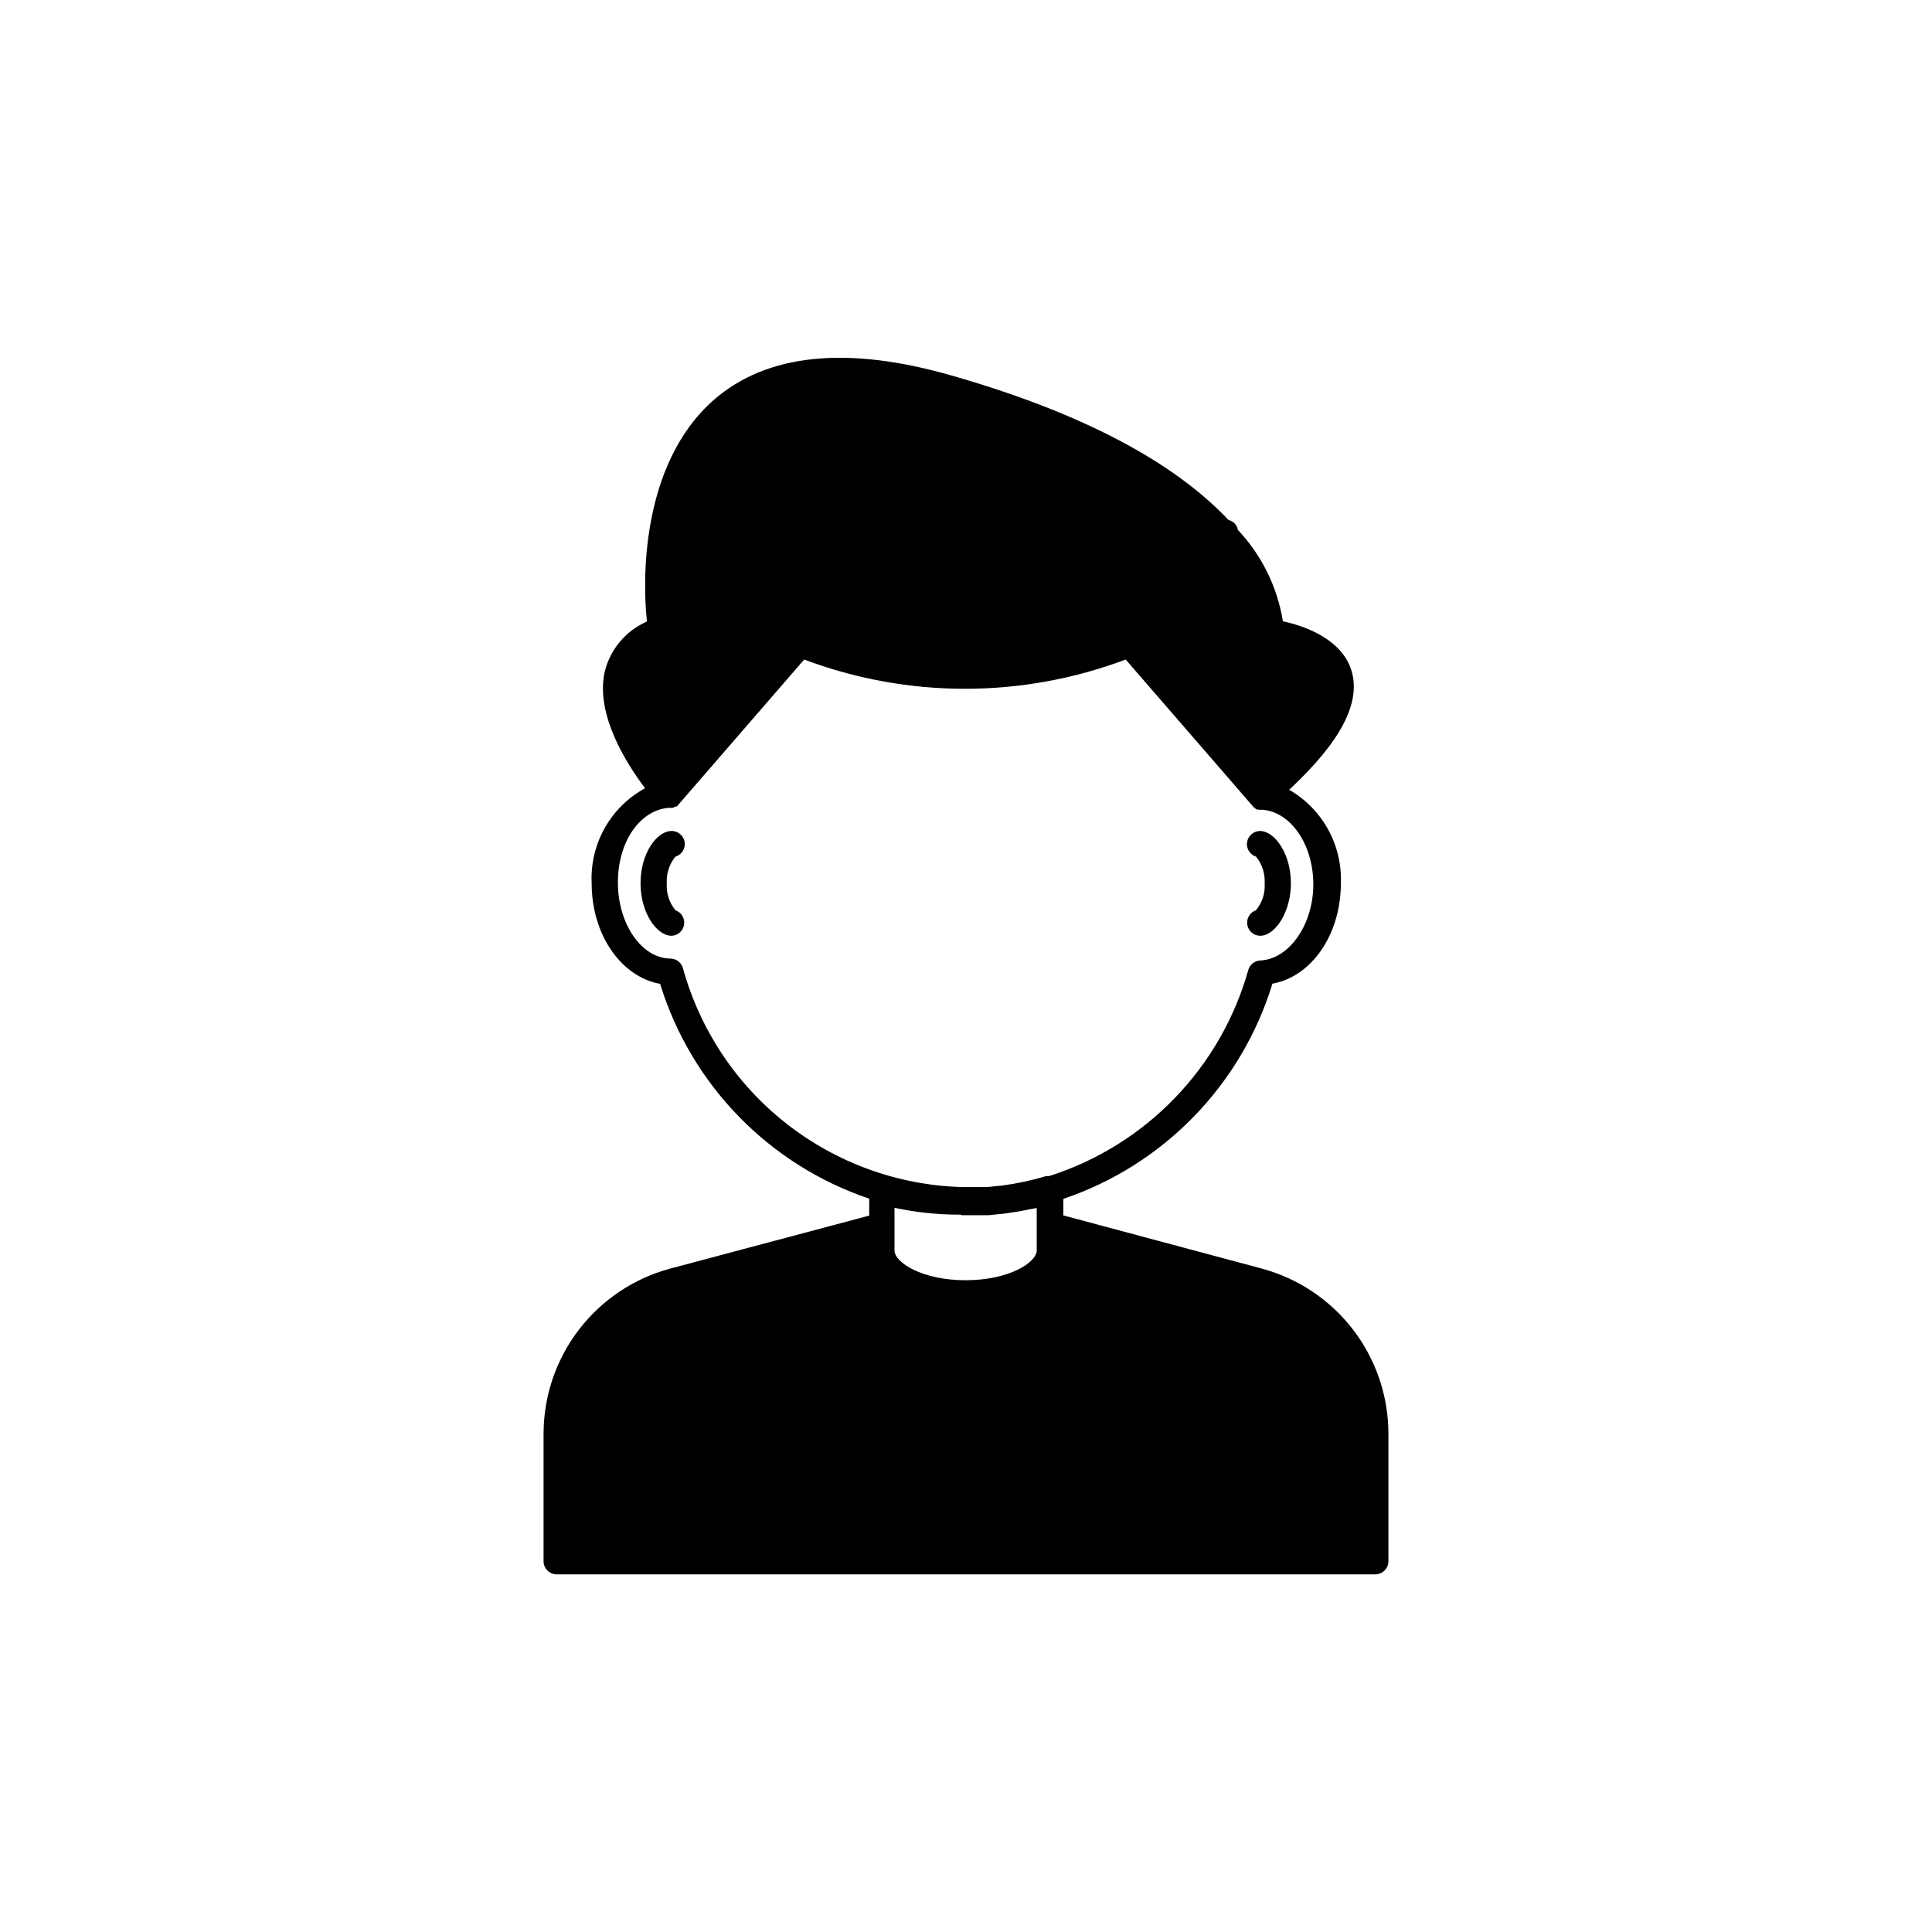 <?xml version="1.0" encoding="UTF-8"?>
<!-- The Best Svg Icon site in the world: iconSvg.co, Visit us! https://iconsvg.co -->
<svg fill="#000000" width="800px" height="800px" version="1.1" viewBox="144 144 512 512" xmlns="http://www.w3.org/2000/svg">
 <g>
  <path d="m474.51 388.66c0.082 1.859 1.613 3.324 3.477 3.324 3.828 0 8.113-6.098 8.113-13.906 0-7.809-4.18-13.602-7.961-13.855-1.895-0.086-3.519 1.336-3.68 3.227-0.121 1.609 0.879 3.09 2.418 3.578 1.602 1.988 2.41 4.5 2.269 7.051 0.18 2.594-0.652 5.16-2.32 7.156-1.441 0.508-2.383 1.898-2.316 3.426z"/>
  <path d="m323.02 385.24c-1.664-1.996-2.496-4.562-2.316-7.156-0.145-2.551 0.664-5.062 2.266-7.051 1.715-0.504 2.769-2.219 2.445-3.973-0.324-1.754-1.926-2.977-3.703-2.832-3.777 0.25-7.961 5.996-7.961 13.855s4.281 13.805 8.113 13.906c1.719-0.004 3.18-1.266 3.43-2.969 0.254-1.699-0.777-3.332-2.422-3.832z"/>
  <path d="m478.44 480.2-52.648-14.105v-4.383c26.578-8.977 47.207-30.207 55.418-57.031 10.379-1.863 18.137-13 18.137-26.652h0.004c0.18-4.977-1.004-9.914-3.418-14.27-2.414-4.359-5.969-7.977-10.289-10.465 13.703-12.746 19.145-23.176 16.473-31.691-2.672-8.516-13-11.891-18.137-12.949h0.004c-1.469-9.09-5.629-17.531-11.941-24.23-0.215-1.297-1.188-2.332-2.469-2.621-14.812-15.668-39.398-28.566-73.406-38.289-27.711-7.961-48.871-5.793-62.926 6.398-19.898 17.383-18.891 49.324-17.781 58.793-5.594 2.434-9.727 7.332-11.188 13.25-2.57 11.285 5.691 24.336 10.68 30.934h0.004c-4.492 2.441-8.203 6.102-10.707 10.559-2.508 4.457-3.703 9.527-3.453 14.633 0 13.652 7.809 24.789 18.137 26.652h0.004c8.246 26.781 28.867 47.965 55.418 56.93v4.484l-52.801 14.055c-9.586 2.594-18.055 8.262-24.109 16.137-6.051 7.871-9.352 17.516-9.395 27.445v33.957c0 1.918 1.559 3.477 3.477 3.477h216.94c1.918 0 3.477-1.559 3.477-3.477v-33.957c-0.043-9.93-3.344-19.574-9.395-27.445-6.055-7.875-14.523-13.543-24.109-16.137zm-153.46-79.652c-0.414-1.449-1.715-2.465-3.223-2.516-7.707 0-14.008-9.168-14.008-20.152 0-10.984 5.945-19.246 13.551-19.801h1.059l0.605-0.352h0.402l33.754-38.945h0.004c27.457 10.336 57.734 10.336 85.195 0l33.754 38.945c0.32 0.363 0.715 0.656 1.16 0.855h0.504-0.004c0.254 0.027 0.508 0.027 0.758 0 7.609 0.555 13.551 9.27 13.551 19.801s-6.297 19.75-14.008 20.152h0.004c-1.508 0.051-2.809 1.066-3.227 2.516-7.289 25.914-27.105 46.43-52.746 54.613h-0.758c-3.84 1.148-7.766 1.988-11.738 2.519l-4.031 0.402h-2.215-3.527-0.906c-16.91-0.492-33.211-6.394-46.516-16.844-13.305-10.445-22.906-24.883-27.395-41.195zm73.809 65.496h7.156l4.434-0.453c2.168-0.301 4.332-0.656 6.449-1.109l1.914-0.352v11.234c0 3.223-7.356 7.91-18.844 7.91-11.488 0-18.844-4.684-18.844-7.91v-11.285c5.598 1.195 11.305 1.805 17.031 1.816h0.605z"/>
 </g>
</svg>